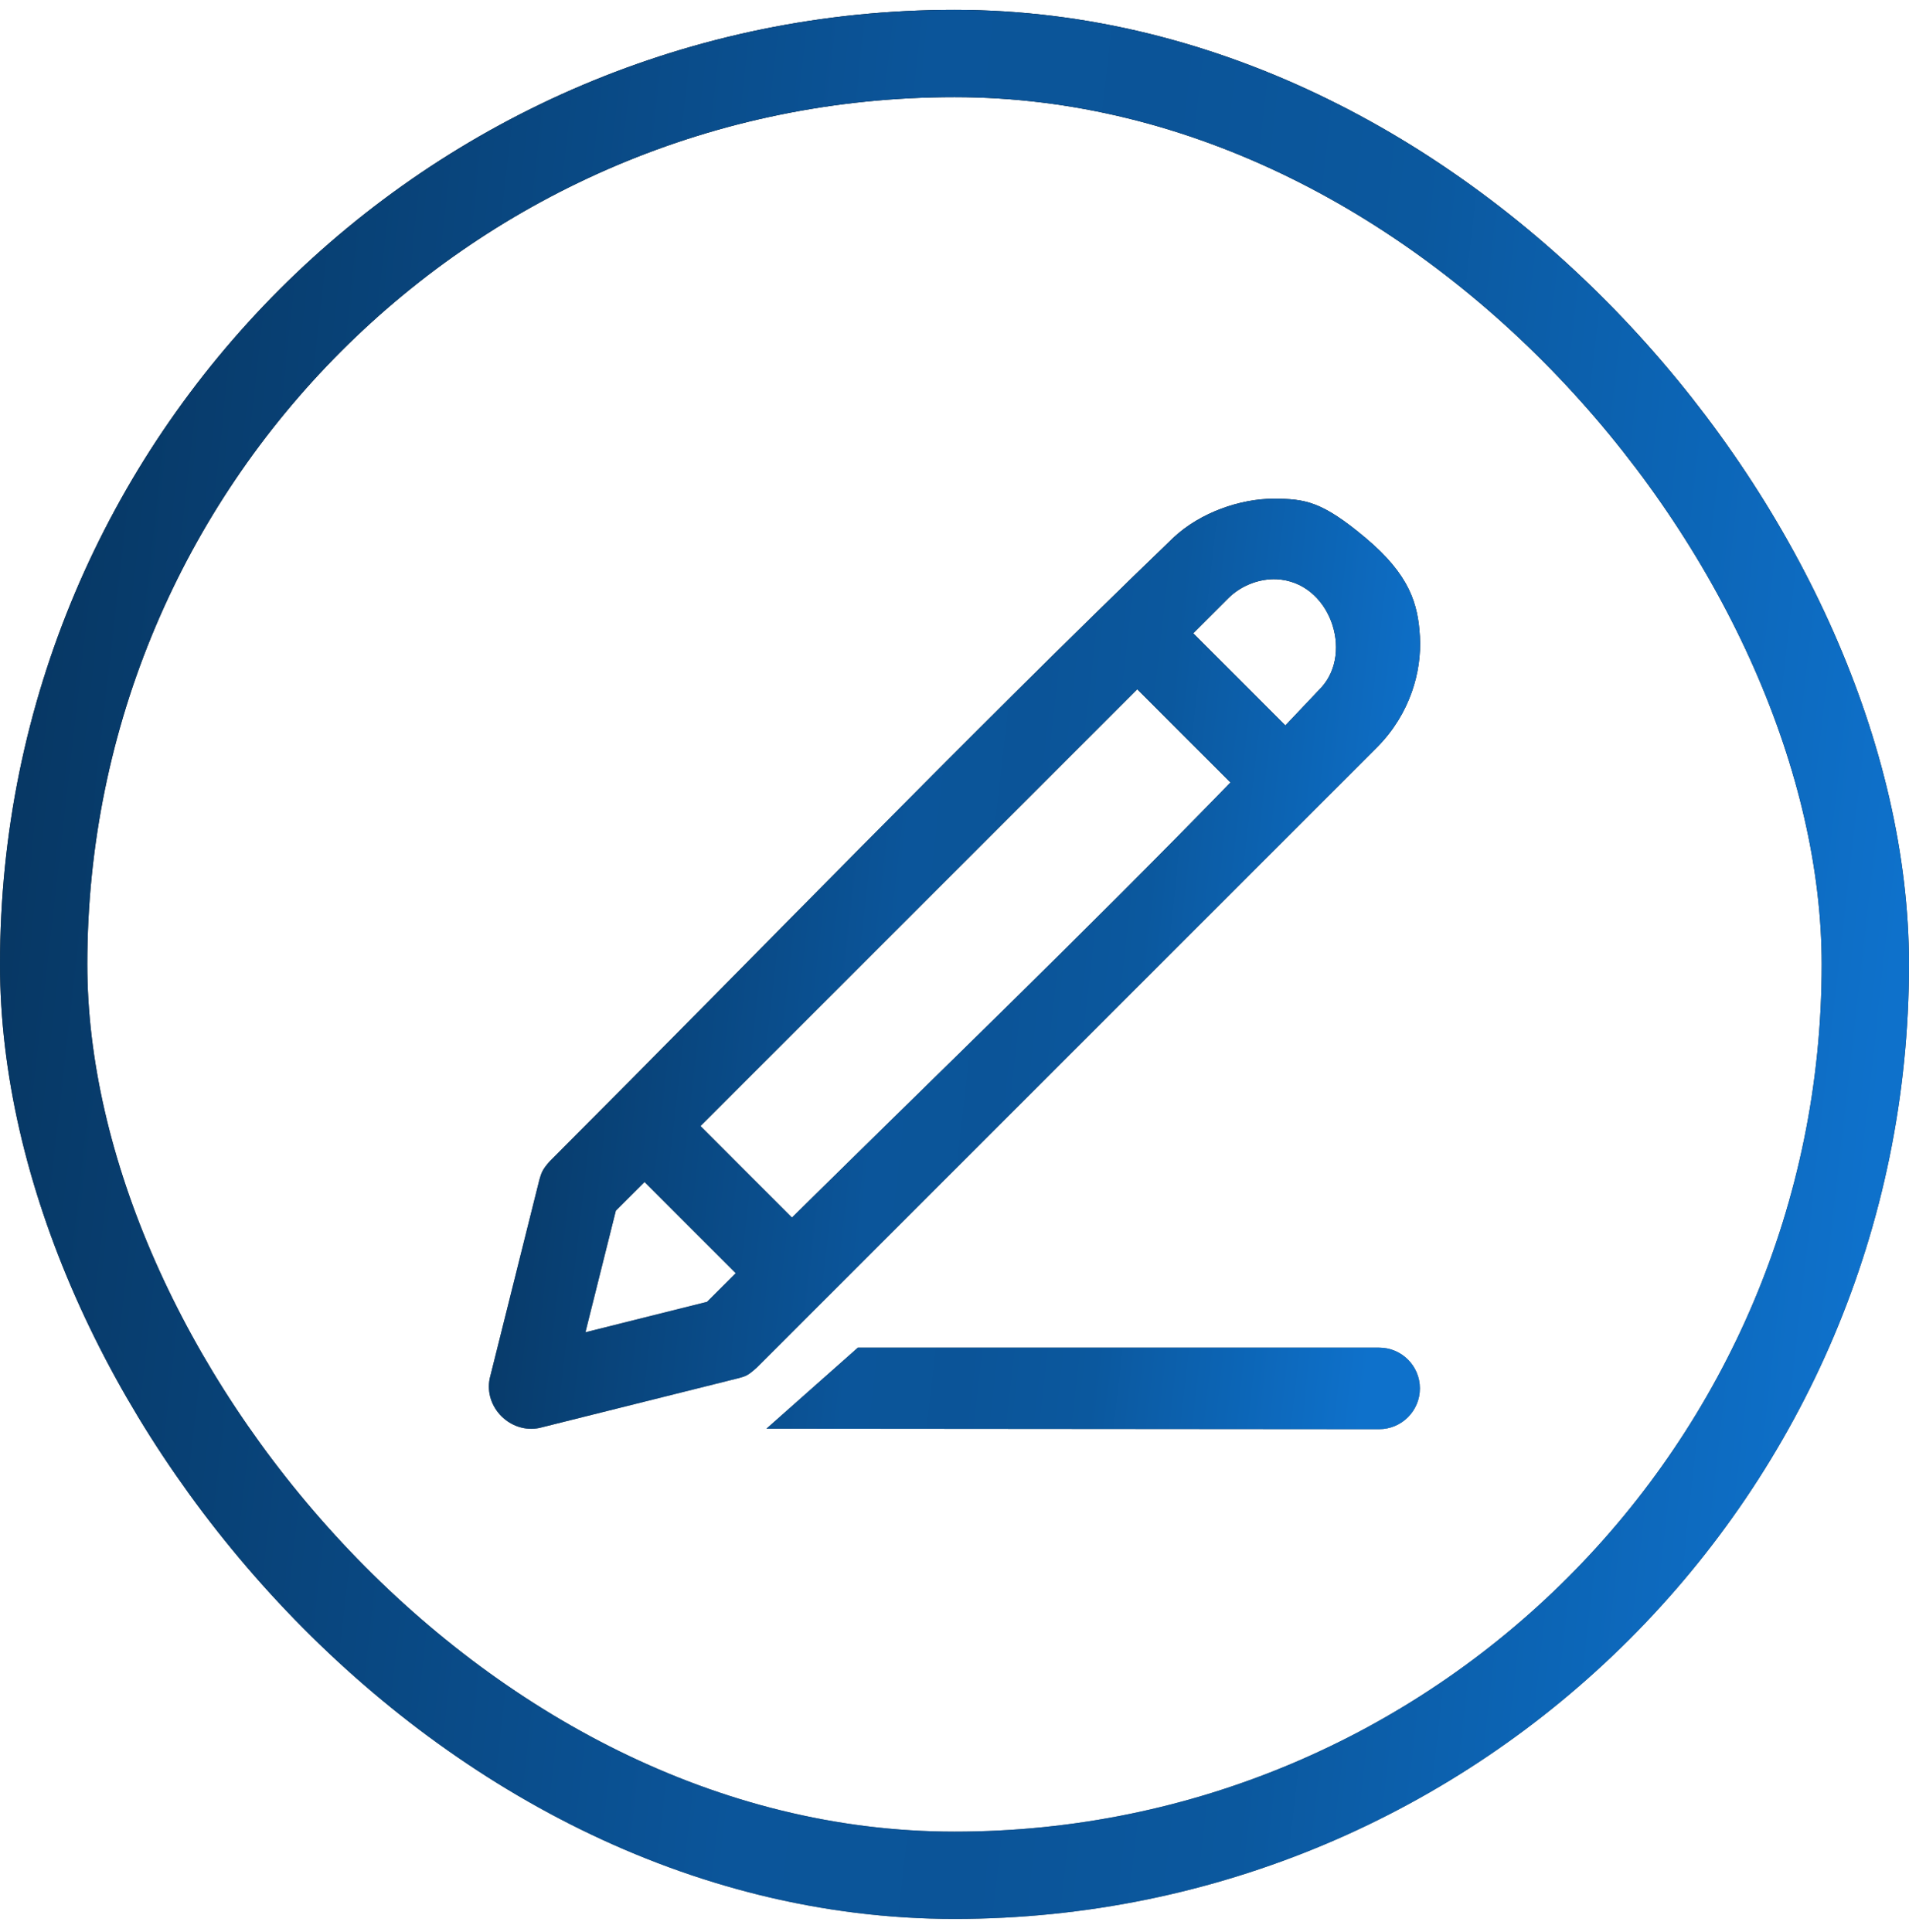 <svg width="82" height="83" viewBox="0 0 82 83" fill="none" xmlns="http://www.w3.org/2000/svg">
<rect x="1.875" y="2.298" width="78.25" height="78.25" rx="39.125" stroke="url(#paint0_linear_707_241)" stroke-width="3.75"/>
<rect x="1.875" y="2.298" width="78.25" height="78.25" rx="39.125" stroke="url(#paint1_linear_707_241)" stroke-width="3.75"/>
<path d="M59.24 57.884C60.207 57.884 60.991 58.668 60.991 59.635C60.991 60.603 60.206 61.388 59.238 61.387L32.921 61.366L36.85 57.884H59.24ZM54.689 21.423C56.065 21.423 56.779 21.53 58.653 23.101C60.566 24.703 60.911 25.953 60.991 27.344C61.076 28.841 60.571 30.66 59.166 32.082L32.507 58.742C32.073 59.138 31.982 59.117 31.692 59.203L23.162 61.336C21.934 61.585 20.782 60.461 21.035 59.209L23.168 50.679C23.252 50.4 23.279 50.248 23.629 49.865C32.551 40.942 41.308 31.853 50.396 23.101C51.581 21.987 53.313 21.423 54.689 21.423ZM27.685 50.769L26.453 52.001L25.147 57.224L30.37 55.918C30.781 55.508 31.192 55.098 31.604 54.688L27.685 50.769ZM52.855 33.609L48.85 29.604L30.088 48.366L34.018 52.297C40.315 46.085 46.693 39.951 52.855 33.609ZM55.212 31.16C55.728 30.619 56.242 30.077 56.754 29.533C58.149 28.009 57.123 24.983 54.829 24.88C54.783 24.878 54.736 24.878 54.689 24.878C53.971 24.892 53.272 25.189 52.761 25.693L51.254 27.201L55.212 31.16Z" fill="url(#paint2_linear_707_241)"/>
<path d="M59.24 57.884C60.207 57.884 60.991 58.668 60.991 59.635C60.991 60.603 60.206 61.388 59.238 61.387L32.921 61.366L36.85 57.884H59.24ZM54.689 21.423C56.065 21.423 56.779 21.53 58.653 23.101C60.566 24.703 60.911 25.953 60.991 27.344C61.076 28.841 60.571 30.66 59.166 32.082L32.507 58.742C32.073 59.138 31.982 59.117 31.692 59.203L23.162 61.336C21.934 61.585 20.782 60.461 21.035 59.209L23.168 50.679C23.252 50.4 23.279 50.248 23.629 49.865C32.551 40.942 41.308 31.853 50.396 23.101C51.581 21.987 53.313 21.423 54.689 21.423ZM27.685 50.769L26.453 52.001L25.147 57.224L30.37 55.918C30.781 55.508 31.192 55.098 31.604 54.688L27.685 50.769ZM52.855 33.609L48.85 29.604L30.088 48.366L34.018 52.297C40.315 46.085 46.693 39.951 52.855 33.609ZM55.212 31.16C55.728 30.619 56.242 30.077 56.754 29.533C58.149 28.009 57.123 24.983 54.829 24.88C54.783 24.878 54.736 24.878 54.689 24.878C53.971 24.892 53.272 25.189 52.761 25.693L51.254 27.201L55.212 31.16Z" fill="url(#paint3_linear_707_241)"/>
<defs>
<linearGradient id="paint0_linear_707_241" x1="41" y1="0.423" x2="41" y2="82.423" gradientUnits="userSpaceOnUse">
<stop/>
<stop offset="1" stop-color="#666666"/>
</linearGradient>
<linearGradient id="paint1_linear_707_241" x1="3.972" y1="8.092" x2="84.125" y2="17.149" gradientUnits="userSpaceOnUse">
<stop stop-color="#073865"/>
<stop offset="0.436" stop-color="#0B559A"/>
<stop offset="0.497" stop-color="#0B5599"/>
<stop offset="0.562" stop-color="#0B5498"/>
<stop offset="0.704" stop-color="#0B589E"/>
<stop offset="0.761" stop-color="#0C5DA7"/>
<stop offset="0.848" stop-color="#0C64B4"/>
<stop offset="1" stop-color="#0E71CB"/>
</linearGradient>
<linearGradient id="paint2_linear_707_241" x1="41" y1="21.423" x2="41" y2="61.388" gradientUnits="userSpaceOnUse">
<stop/>
<stop offset="1" stop-color="#666666"/>
</linearGradient>
<linearGradient id="paint3_linear_707_241" x1="22.938" y1="25.161" x2="62.036" y2="29.582" gradientUnits="userSpaceOnUse">
<stop stop-color="#073865"/>
<stop offset="0.436" stop-color="#0B559A"/>
<stop offset="0.497" stop-color="#0B5599"/>
<stop offset="0.562" stop-color="#0B5498"/>
<stop offset="0.704" stop-color="#0B589E"/>
<stop offset="0.761" stop-color="#0C5DA7"/>
<stop offset="0.848" stop-color="#0C64B4"/>
<stop offset="1" stop-color="#0E71CB"/>
</linearGradient>
</defs>
</svg>
